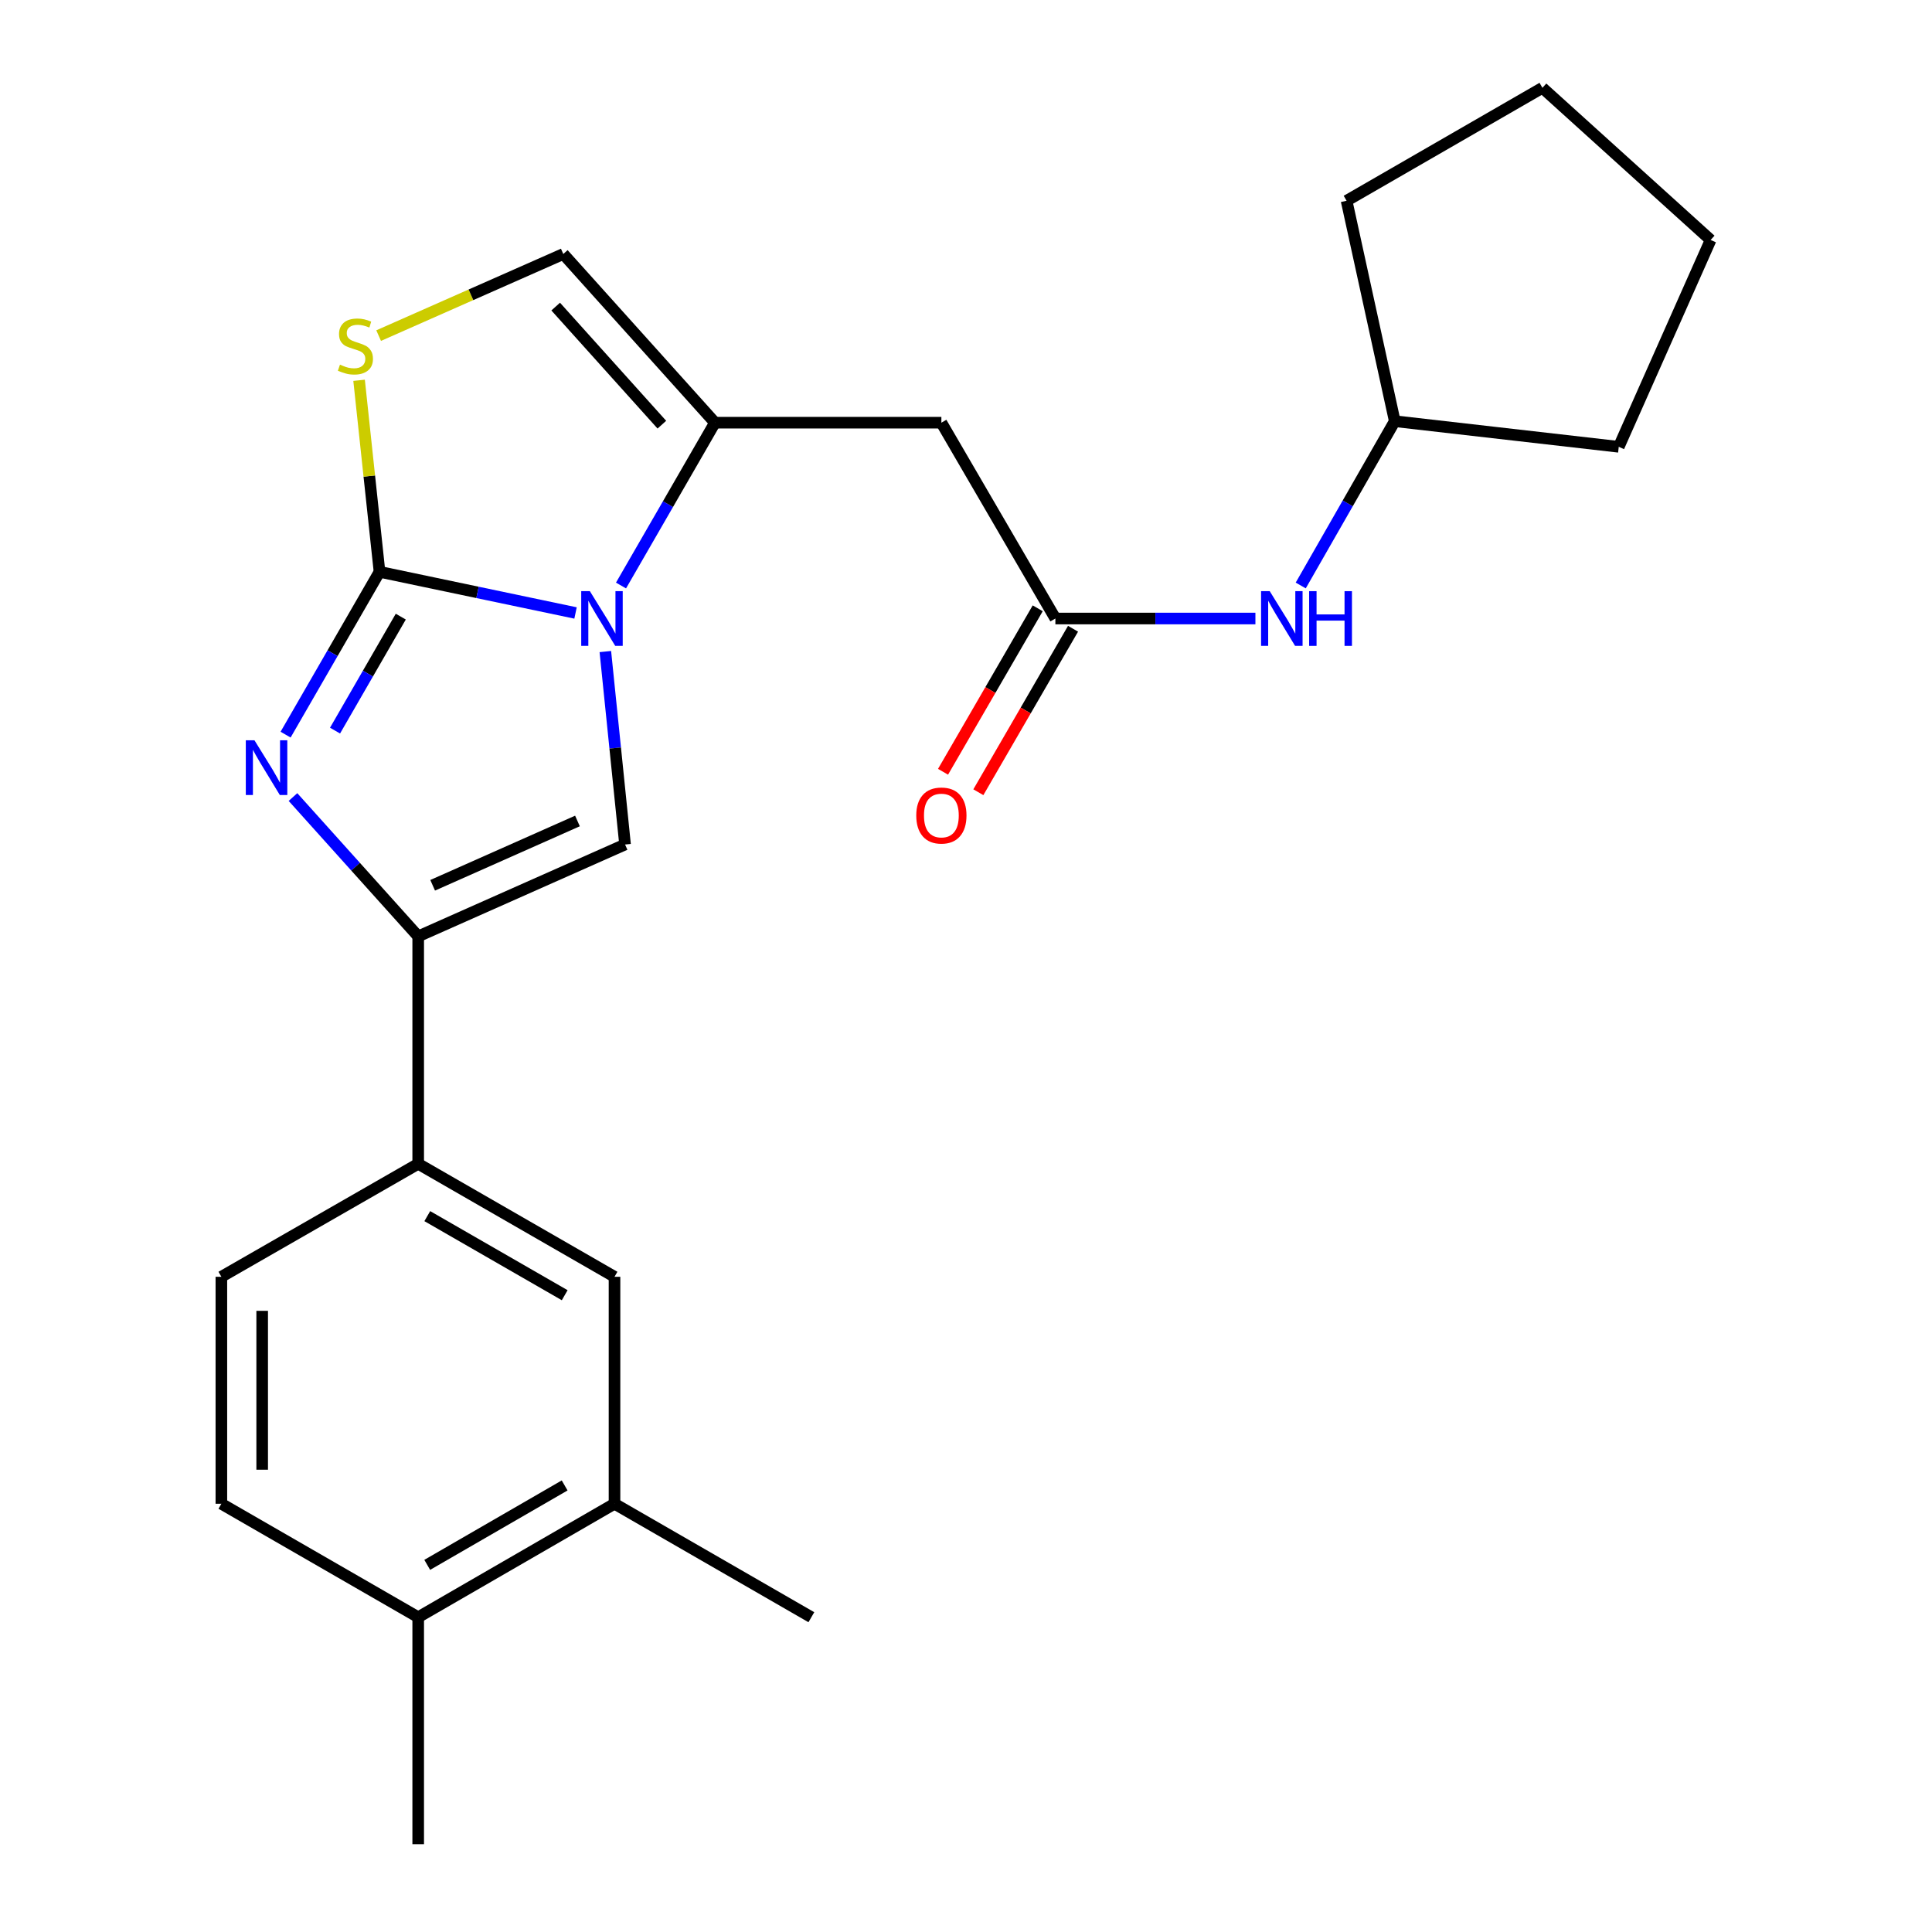 <?xml version='1.0' encoding='iso-8859-1'?>
<svg version='1.1' baseProfile='full'
              xmlns='http://www.w3.org/2000/svg'
                      xmlns:rdkit='http://www.rdkit.org/xml'
                      xmlns:xlink='http://www.w3.org/1999/xlink'
                  xml:space='preserve'
width='1000px' height='1000px' viewBox='0 0 1000 1000'>
<!-- END OF HEADER -->
<rect style='opacity:1.0;fill:#FFFFFF;stroke:none' width='1000' height='1000' x='0' y='0'> </rect>
<path class='bond-0' d='M 196.438,295.97 L 247.168,306.622' style='fill:none;fill-rule:evenodd;stroke:#000000;stroke-width:6px;stroke-linecap:butt;stroke-linejoin:miter;stroke-opacity:1' />
<path class='bond-0' d='M 247.168,306.622 L 297.898,317.274' style='fill:none;fill-rule:evenodd;stroke:#0000FF;stroke-width:6px;stroke-linecap:butt;stroke-linejoin:miter;stroke-opacity:1' />
<path class='bond-1' d='M 196.438,295.97 L 172.131,338.109' style='fill:none;fill-rule:evenodd;stroke:#000000;stroke-width:6px;stroke-linecap:butt;stroke-linejoin:miter;stroke-opacity:1' />
<path class='bond-1' d='M 172.131,338.109 L 147.824,380.248' style='fill:none;fill-rule:evenodd;stroke:#0000FF;stroke-width:6px;stroke-linecap:butt;stroke-linejoin:miter;stroke-opacity:1' />
<path class='bond-1' d='M 207.444,319.167 L 190.43,348.664' style='fill:none;fill-rule:evenodd;stroke:#000000;stroke-width:6px;stroke-linecap:butt;stroke-linejoin:miter;stroke-opacity:1' />
<path class='bond-1' d='M 190.43,348.664 L 173.415,378.162' style='fill:none;fill-rule:evenodd;stroke:#0000FF;stroke-width:6px;stroke-linecap:butt;stroke-linejoin:miter;stroke-opacity:1' />
<path class='bond-5' d='M 196.438,295.97 L 191.15,246.406' style='fill:none;fill-rule:evenodd;stroke:#000000;stroke-width:6px;stroke-linecap:butt;stroke-linejoin:miter;stroke-opacity:1' />
<path class='bond-5' d='M 191.15,246.406 L 185.863,196.842' style='fill:none;fill-rule:evenodd;stroke:#CCCC00;stroke-width:6px;stroke-linecap:butt;stroke-linejoin:miter;stroke-opacity:1' />
<path class='bond-3' d='M 313.326,337.246 L 318.426,387.176' style='fill:none;fill-rule:evenodd;stroke:#0000FF;stroke-width:6px;stroke-linecap:butt;stroke-linejoin:miter;stroke-opacity:1' />
<path class='bond-3' d='M 318.426,387.176 L 323.526,437.107' style='fill:none;fill-rule:evenodd;stroke:#000000;stroke-width:6px;stroke-linecap:butt;stroke-linejoin:miter;stroke-opacity:1' />
<path class='bond-4' d='M 321.436,303.061 L 345.748,260.922' style='fill:none;fill-rule:evenodd;stroke:#0000FF;stroke-width:6px;stroke-linecap:butt;stroke-linejoin:miter;stroke-opacity:1' />
<path class='bond-4' d='M 345.748,260.922 L 370.059,218.783' style='fill:none;fill-rule:evenodd;stroke:#000000;stroke-width:6px;stroke-linecap:butt;stroke-linejoin:miter;stroke-opacity:1' />
<path class='bond-2' d='M 151.645,412.549 L 184.052,448.605' style='fill:none;fill-rule:evenodd;stroke:#0000FF;stroke-width:6px;stroke-linecap:butt;stroke-linejoin:miter;stroke-opacity:1' />
<path class='bond-2' d='M 184.052,448.605 L 216.459,484.661' style='fill:none;fill-rule:evenodd;stroke:#000000;stroke-width:6px;stroke-linecap:butt;stroke-linejoin:miter;stroke-opacity:1' />
<path class='bond-9' d='M 216.459,484.661 L 216.459,602.385' style='fill:none;fill-rule:evenodd;stroke:#000000;stroke-width:6px;stroke-linecap:butt;stroke-linejoin:miter;stroke-opacity:1' />
<path class='bond-25' d='M 216.459,484.661 L 323.526,437.107' style='fill:none;fill-rule:evenodd;stroke:#000000;stroke-width:6px;stroke-linecap:butt;stroke-linejoin:miter;stroke-opacity:1' />
<path class='bond-25' d='M 223.944,458.222 L 298.891,424.934' style='fill:none;fill-rule:evenodd;stroke:#000000;stroke-width:6px;stroke-linecap:butt;stroke-linejoin:miter;stroke-opacity:1' />
<path class='bond-6' d='M 370.059,218.783 L 487.255,218.783' style='fill:none;fill-rule:evenodd;stroke:#000000;stroke-width:6px;stroke-linecap:butt;stroke-linejoin:miter;stroke-opacity:1' />
<path class='bond-24' d='M 370.059,218.783 L 291.558,131.467' style='fill:none;fill-rule:evenodd;stroke:#000000;stroke-width:6px;stroke-linecap:butt;stroke-linejoin:miter;stroke-opacity:1' />
<path class='bond-24' d='M 342.575,219.809 L 287.624,158.688' style='fill:none;fill-rule:evenodd;stroke:#000000;stroke-width:6px;stroke-linecap:butt;stroke-linejoin:miter;stroke-opacity:1' />
<path class='bond-7' d='M 195.983,173.709 L 243.77,152.588' style='fill:none;fill-rule:evenodd;stroke:#CCCC00;stroke-width:6px;stroke-linecap:butt;stroke-linejoin:miter;stroke-opacity:1' />
<path class='bond-7' d='M 243.77,152.588 L 291.558,131.467' style='fill:none;fill-rule:evenodd;stroke:#000000;stroke-width:6px;stroke-linecap:butt;stroke-linejoin:miter;stroke-opacity:1' />
<path class='bond-8' d='M 487.255,218.783 L 546.263,320.146' style='fill:none;fill-rule:evenodd;stroke:#000000;stroke-width:6px;stroke-linecap:butt;stroke-linejoin:miter;stroke-opacity:1' />
<path class='bond-12' d='M 546.263,320.146 L 598.032,320.146' style='fill:none;fill-rule:evenodd;stroke:#000000;stroke-width:6px;stroke-linecap:butt;stroke-linejoin:miter;stroke-opacity:1' />
<path class='bond-12' d='M 598.032,320.146 L 649.8,320.146' style='fill:none;fill-rule:evenodd;stroke:#0000FF;stroke-width:6px;stroke-linecap:butt;stroke-linejoin:miter;stroke-opacity:1' />
<path class='bond-14' d='M 537.123,314.853 L 512.618,357.161' style='fill:none;fill-rule:evenodd;stroke:#000000;stroke-width:6px;stroke-linecap:butt;stroke-linejoin:miter;stroke-opacity:1' />
<path class='bond-14' d='M 512.618,357.161 L 488.114,399.469' style='fill:none;fill-rule:evenodd;stroke:#FF0000;stroke-width:6px;stroke-linecap:butt;stroke-linejoin:miter;stroke-opacity:1' />
<path class='bond-14' d='M 555.403,325.44 L 530.898,367.748' style='fill:none;fill-rule:evenodd;stroke:#000000;stroke-width:6px;stroke-linecap:butt;stroke-linejoin:miter;stroke-opacity:1' />
<path class='bond-14' d='M 530.898,367.748 L 506.394,410.057' style='fill:none;fill-rule:evenodd;stroke:#FF0000;stroke-width:6px;stroke-linecap:butt;stroke-linejoin:miter;stroke-opacity:1' />
<path class='bond-10' d='M 216.459,602.385 L 318.069,660.865' style='fill:none;fill-rule:evenodd;stroke:#000000;stroke-width:6px;stroke-linecap:butt;stroke-linejoin:miter;stroke-opacity:1' />
<path class='bond-10' d='M 221.163,629.465 L 292.29,670.402' style='fill:none;fill-rule:evenodd;stroke:#000000;stroke-width:6px;stroke-linecap:butt;stroke-linejoin:miter;stroke-opacity:1' />
<path class='bond-15' d='M 216.459,602.385 L 114.579,660.865' style='fill:none;fill-rule:evenodd;stroke:#000000;stroke-width:6px;stroke-linecap:butt;stroke-linejoin:miter;stroke-opacity:1' />
<path class='bond-11' d='M 318.069,660.865 L 318.069,778.342' style='fill:none;fill-rule:evenodd;stroke:#000000;stroke-width:6px;stroke-linecap:butt;stroke-linejoin:miter;stroke-opacity:1' />
<path class='bond-18' d='M 318.069,778.342 L 419.961,837.068' style='fill:none;fill-rule:evenodd;stroke:#000000;stroke-width:6px;stroke-linecap:butt;stroke-linejoin:miter;stroke-opacity:1' />
<path class='bond-26' d='M 318.069,778.342 L 216.459,837.068' style='fill:none;fill-rule:evenodd;stroke:#000000;stroke-width:6px;stroke-linecap:butt;stroke-linejoin:miter;stroke-opacity:1' />
<path class='bond-26' d='M 292.257,768.861 L 221.13,809.97' style='fill:none;fill-rule:evenodd;stroke:#000000;stroke-width:6px;stroke-linecap:butt;stroke-linejoin:miter;stroke-opacity:1' />
<path class='bond-17' d='M 673.258,303.044 L 697.593,260.526' style='fill:none;fill-rule:evenodd;stroke:#0000FF;stroke-width:6px;stroke-linecap:butt;stroke-linejoin:miter;stroke-opacity:1' />
<path class='bond-17' d='M 697.593,260.526 L 721.927,218.008' style='fill:none;fill-rule:evenodd;stroke:#000000;stroke-width:6px;stroke-linecap:butt;stroke-linejoin:miter;stroke-opacity:1' />
<path class='bond-13' d='M 216.459,837.068 L 114.579,778.342' style='fill:none;fill-rule:evenodd;stroke:#000000;stroke-width:6px;stroke-linecap:butt;stroke-linejoin:miter;stroke-opacity:1' />
<path class='bond-19' d='M 216.459,837.068 L 216.459,954.545' style='fill:none;fill-rule:evenodd;stroke:#000000;stroke-width:6px;stroke-linecap:butt;stroke-linejoin:miter;stroke-opacity:1' />
<path class='bond-16' d='M 114.579,660.865 L 114.579,778.342' style='fill:none;fill-rule:evenodd;stroke:#000000;stroke-width:6px;stroke-linecap:butt;stroke-linejoin:miter;stroke-opacity:1' />
<path class='bond-16' d='M 135.704,678.486 L 135.704,760.72' style='fill:none;fill-rule:evenodd;stroke:#000000;stroke-width:6px;stroke-linecap:butt;stroke-linejoin:miter;stroke-opacity:1' />
<path class='bond-20' d='M 721.927,218.008 L 837.867,231.27' style='fill:none;fill-rule:evenodd;stroke:#000000;stroke-width:6px;stroke-linecap:butt;stroke-linejoin:miter;stroke-opacity:1' />
<path class='bond-21' d='M 721.927,218.008 L 696.988,103.923' style='fill:none;fill-rule:evenodd;stroke:#000000;stroke-width:6px;stroke-linecap:butt;stroke-linejoin:miter;stroke-opacity:1' />
<path class='bond-22' d='M 837.867,231.27 L 885.421,124.203' style='fill:none;fill-rule:evenodd;stroke:#000000;stroke-width:6px;stroke-linecap:butt;stroke-linejoin:miter;stroke-opacity:1' />
<path class='bond-23' d='M 696.988,103.923 L 798.352,45.455' style='fill:none;fill-rule:evenodd;stroke:#000000;stroke-width:6px;stroke-linecap:butt;stroke-linejoin:miter;stroke-opacity:1' />
<path class='bond-27' d='M 885.421,124.203 L 798.352,45.455' style='fill:none;fill-rule:evenodd;stroke:#000000;stroke-width:6px;stroke-linecap:butt;stroke-linejoin:miter;stroke-opacity:1' />
<path  class='atom-1' d='M 305.319 305.986
L 314.599 320.986
Q 315.519 322.466, 316.999 325.146
Q 318.479 327.826, 318.559 327.986
L 318.559 305.986
L 322.319 305.986
L 322.319 334.306
L 318.439 334.306
L 308.479 317.906
Q 307.319 315.986, 306.079 313.786
Q 304.879 311.586, 304.519 310.906
L 304.519 334.306
L 300.839 334.306
L 300.839 305.986
L 305.319 305.986
' fill='#0000FF'/>
<path  class='atom-2' d='M 131.709 383.174
L 140.989 398.174
Q 141.909 399.654, 143.389 402.334
Q 144.869 405.014, 144.949 405.174
L 144.949 383.174
L 148.709 383.174
L 148.709 411.494
L 144.829 411.494
L 134.869 395.094
Q 133.709 393.174, 132.469 390.974
Q 131.269 388.774, 130.909 388.094
L 130.909 411.494
L 127.229 411.494
L 127.229 383.174
L 131.709 383.174
' fill='#0000FF'/>
<path  class='atom-6' d='M 175.962 188.742
Q 176.282 188.862, 177.602 189.422
Q 178.922 189.982, 180.362 190.342
Q 181.842 190.662, 183.282 190.662
Q 185.962 190.662, 187.522 189.382
Q 189.082 188.062, 189.082 185.782
Q 189.082 184.222, 188.282 183.262
Q 187.522 182.302, 186.322 181.782
Q 185.122 181.262, 183.122 180.662
Q 180.602 179.902, 179.082 179.182
Q 177.602 178.462, 176.522 176.942
Q 175.482 175.422, 175.482 172.862
Q 175.482 169.302, 177.882 167.102
Q 180.322 164.902, 185.122 164.902
Q 188.402 164.902, 192.122 166.462
L 191.202 169.542
Q 187.802 168.142, 185.242 168.142
Q 182.482 168.142, 180.962 169.302
Q 179.442 170.422, 179.482 172.382
Q 179.482 173.902, 180.242 174.822
Q 181.042 175.742, 182.162 176.262
Q 183.322 176.782, 185.242 177.382
Q 187.802 178.182, 189.322 178.982
Q 190.842 179.782, 191.922 181.422
Q 193.042 183.022, 193.042 185.782
Q 193.042 189.702, 190.402 191.822
Q 187.802 193.902, 183.442 193.902
Q 180.922 193.902, 179.002 193.342
Q 177.122 192.822, 174.882 191.902
L 175.962 188.742
' fill='#CCCC00'/>
<path  class='atom-13' d='M 657.21 305.986
L 666.49 320.986
Q 667.41 322.466, 668.89 325.146
Q 670.37 327.826, 670.45 327.986
L 670.45 305.986
L 674.21 305.986
L 674.21 334.306
L 670.33 334.306
L 660.37 317.906
Q 659.21 315.986, 657.97 313.786
Q 656.77 311.586, 656.41 310.906
L 656.41 334.306
L 652.73 334.306
L 652.73 305.986
L 657.21 305.986
' fill='#0000FF'/>
<path  class='atom-13' d='M 677.61 305.986
L 681.45 305.986
L 681.45 318.026
L 695.93 318.026
L 695.93 305.986
L 699.77 305.986
L 699.77 334.306
L 695.93 334.306
L 695.93 321.226
L 681.45 321.226
L 681.45 334.306
L 677.61 334.306
L 677.61 305.986
' fill='#0000FF'/>
<path  class='atom-15' d='M 474.255 422.106
Q 474.255 415.306, 477.615 411.506
Q 480.975 407.706, 487.255 407.706
Q 493.535 407.706, 496.895 411.506
Q 500.255 415.306, 500.255 422.106
Q 500.255 428.986, 496.855 432.906
Q 493.455 436.786, 487.255 436.786
Q 481.015 436.786, 477.615 432.906
Q 474.255 429.026, 474.255 422.106
M 487.255 433.586
Q 491.575 433.586, 493.895 430.706
Q 496.255 427.786, 496.255 422.106
Q 496.255 416.546, 493.895 413.746
Q 491.575 410.906, 487.255 410.906
Q 482.935 410.906, 480.575 413.706
Q 478.255 416.506, 478.255 422.106
Q 478.255 427.826, 480.575 430.706
Q 482.935 433.586, 487.255 433.586
' fill='#FF0000'/>
</svg>
